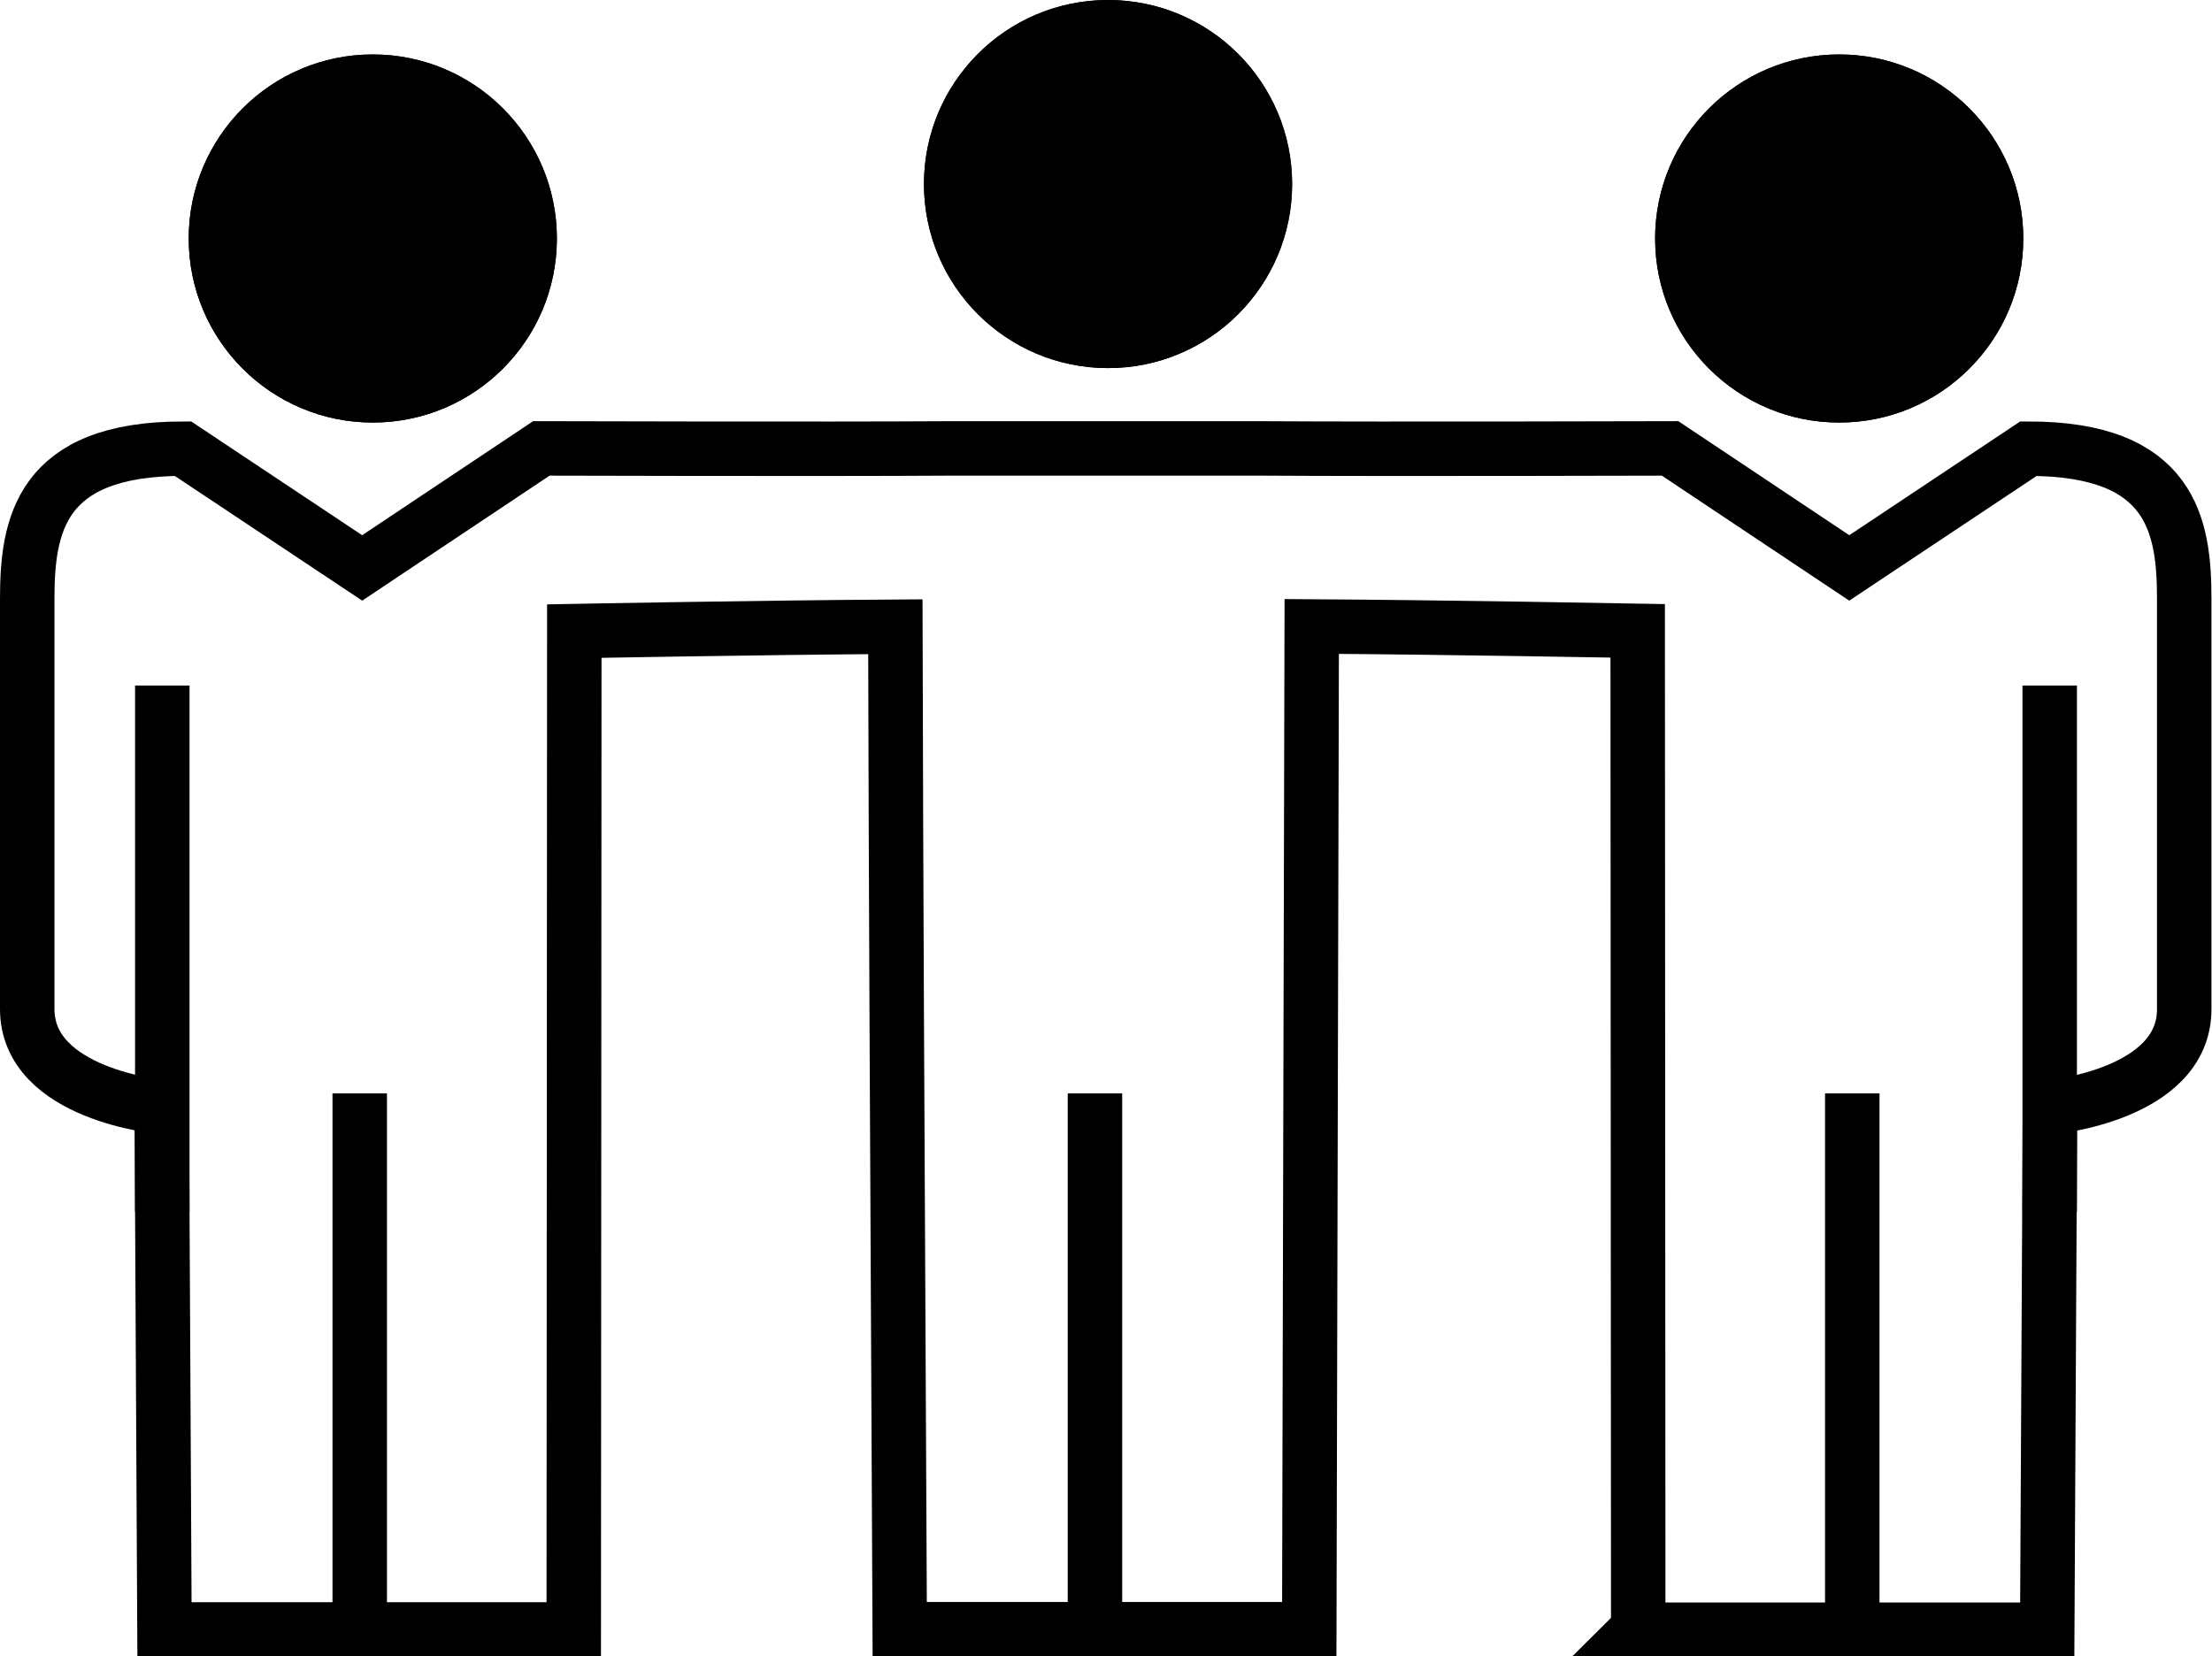 <?xml version="1.0" encoding="UTF-8"?>
<svg xmlns="http://www.w3.org/2000/svg" viewBox="0 0 81.23 60.84">
  <g>
    <circle cx="13.69" cy="8.76" r="6.76"></circle>
    <circle cx="13.69" cy="8.76" r="5.76" style="fill: none; stroke: #000; stroke-width: 2px;"></circle>
    <path d="M60.16,59.84l-.02-36.67s-7.04-.13-11.97-.16l-.09,36.83h-15.04s-.06-12.23-.11-22.58c-.02-4.09-.04-9.83-.05-14.24-4.92.03-11.79.16-11.79.16l-.02,36.67H6.04l-.1-19.19s-4.94-.44-4.94-3.6v-15.06c0-2.68.46-5.52,5.72-5.52l6.58,4.38,6.58-4.39s10.39.03,15.06,0c.11,0,.22,0,.33,0h10.66c.11,0,.22,0,.33,0,4.68.03,15.07,0,15.07,0l6.58,4.39,6.58-4.38c5.27,0,5.72,2.84,5.72,5.52v15.07c0,3.16-4.93,3.6-4.93,3.6l-.1,19.19h-15.04Z" style="fill: none; stroke: #000; stroke-width: 2px;"></path>
    <line x1="13.21" y1="40.16" x2="13.21" y2="59.48" style="fill: none; stroke: #000; stroke-width: 2px;"></line>
    <line x1="5.96" y1="25.18" x2="5.96" y2="44.51" style="fill: none; stroke: #000; stroke-width: 2px;"></line>
    <circle cx="40.69" cy="6.76" r="6.76"></circle>
    <circle cx="40.69" cy="6.76" r="5.76" style="fill: none; stroke: #000; stroke-width: 2px;"></circle>
    <line x1="40.21" y1="40.16" x2="40.21" y2="59.48" style="fill: none; stroke: #000; stroke-width: 2px;"></line>
    <circle cx="67.54" cy="8.76" r="6.76"></circle>
    <circle cx="67.54" cy="8.76" r="5.76" style="fill: none; stroke: #000; stroke-width: 2px;"></circle>
    <line x1="68.02" y1="40.16" x2="68.02" y2="59.48" style="fill: none; stroke: #000; stroke-width: 2px;"></line>
    <line x1="75.27" y1="25.18" x2="75.27" y2="44.51" style="fill: none; stroke: #000; stroke-width: 2px;"></line>
  </g>
</svg>
